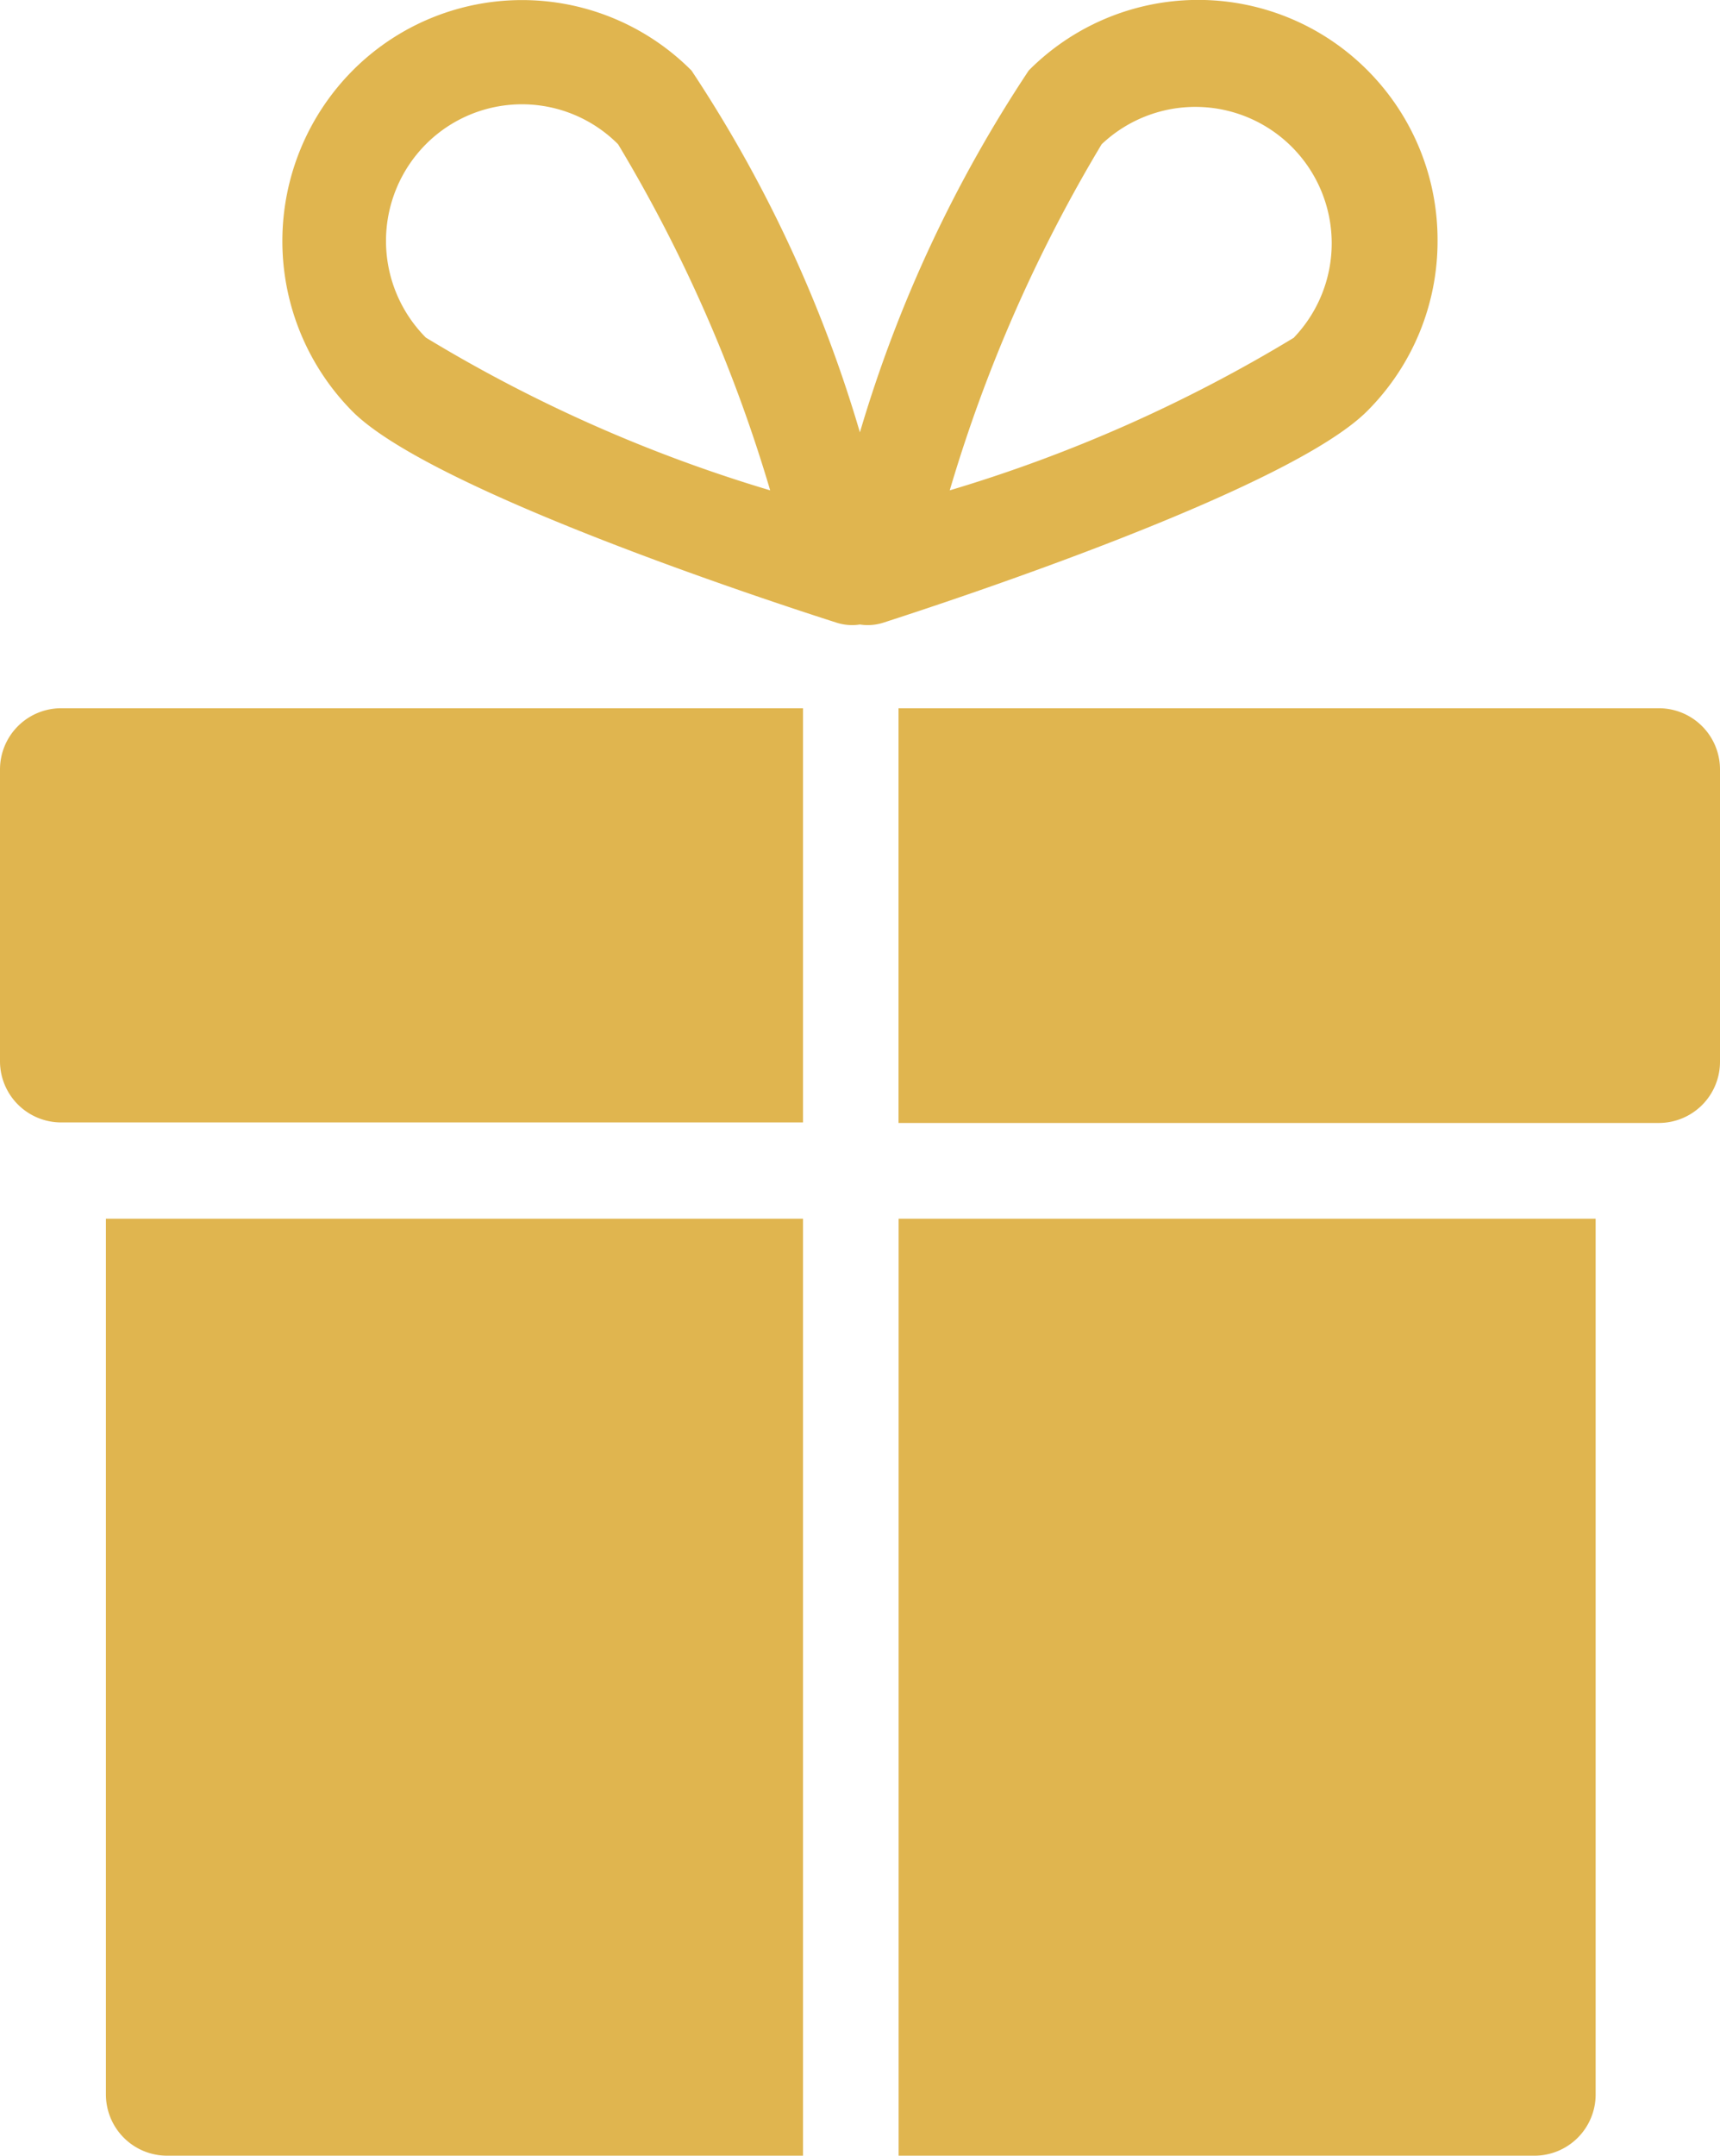 <svg xmlns="http://www.w3.org/2000/svg" width="19.682" height="24.657" viewBox="0 0 19.682 24.657"><defs><style>.cls-1{isolation:isolate;}.cls-2{fill:#e0b54f;}</style></defs><g id="シェイプ_28" data-name="シェイプ 28" class="cls-1"><g id="シェイプ_28-2" data-name="シェイプ 28"><path class="cls-2" d="M18.982,8.1h-8.7v4.743h8.7a.7.7,0,0,0,.7-.7V8.8A.7.7,0,0,0,18.982,8.1ZM0,8.8v3.337a.7.7,0,0,0,.7.7H9.189V8.1H.7A.7.7,0,0,0,0,8.8ZM1.212,23.954a.7.7,0,0,0,.7.7H9.189V13.938H1.212Zm9.071.7h7.276a.7.7,0,0,0,.7-.7V13.938H10.283Zm6.167-21.9a2.745,2.745,0,0,0-.8-1.948,2.733,2.733,0,0,0-3.878,0A15.281,15.281,0,0,0,9.84,4.945,15.253,15.253,0,0,0,7.913.807a2.735,2.735,0,0,0-3.878,0,2.767,2.767,0,0,0,0,3.9c.9.9,4.769,2.169,5.537,2.414a.583.583,0,0,0,.18.028.522.522,0,0,0,.088-.007.537.537,0,0,0,.09.007.582.582,0,0,0,.179-.028C10.877,6.873,14.75,5.6,15.646,4.7A2.745,2.745,0,0,0,16.45,2.755ZM4.873,3.861a1.568,1.568,0,0,1,0-2.211,1.552,1.552,0,0,1,2.2,0A17.052,17.052,0,0,1,8.813,5.608,16.928,16.928,0,0,1,4.873,3.861Zm9.935,0a16.928,16.928,0,0,1-3.94,1.747A17.072,17.072,0,0,1,12.606,1.65a1.56,1.56,0,0,1,2.2,2.211Z"/></g></g></svg>